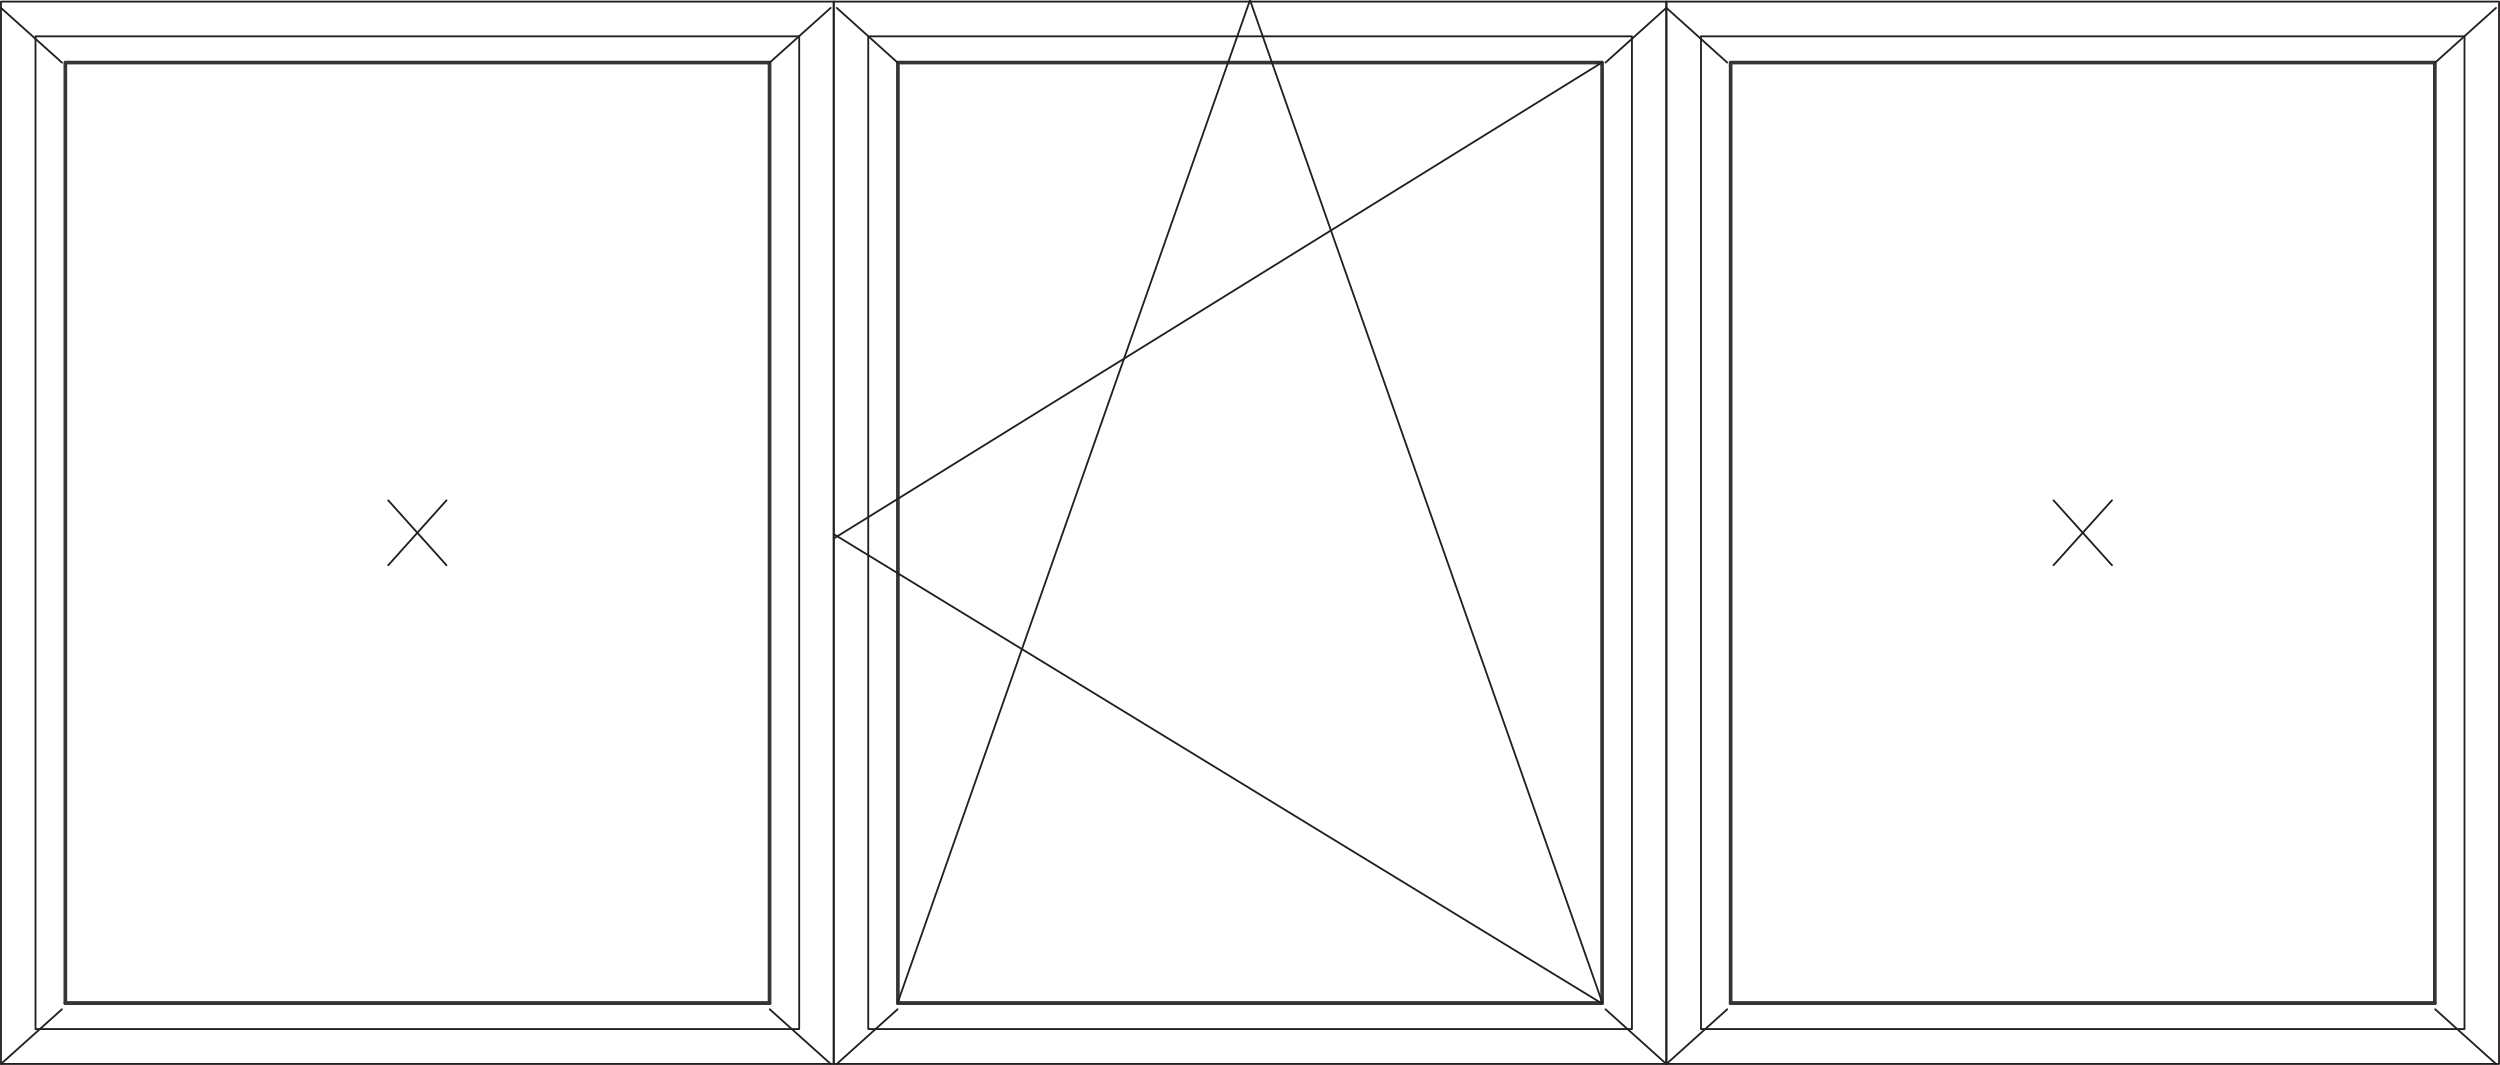 <?xml version="1.0" encoding="UTF-8"?>
<!DOCTYPE svg PUBLIC "-//W3C//DTD SVG 1.1//EN" "http://www.w3.org/Graphics/SVG/1.1/DTD/svg11.dtd">
<!-- Creator: CorelDRAW X7 -->
<svg xmlns="http://www.w3.org/2000/svg" xml:space="preserve" width="119.481mm" height="50.891mm" version="1.1" style="shape-rendering:geometricPrecision; text-rendering:geometricPrecision; image-rendering:optimizeQuality; fill-rule:evenodd; clip-rule:evenodd"
viewBox="0 0 13905 5923"
 xmlns:xlink="http://www.w3.org/1999/xlink">
 <defs>
  <style type="text/css">
   <![CDATA[
    .str0 {stroke:#231F20;stroke-width:10.265;stroke-linecap:round;stroke-linejoin:round}
    .str1 {stroke:#373435;stroke-width:20.53;stroke-linecap:round;stroke-linejoin:round}
    .fil0 {fill:none}
   ]]>
  </style>
 </defs>
 <g id="Layer_x0020_1">
  <g id="_2202601599776">
   <path class="fil0 str0" d="M9269 5918zm0 0l-4632 0 0 -5909 4632 0 0 5909z"/>
   <line class="fil0 str1" x1="8911" y1="5580" x2="4994" y2= "5580" />
   <path class="fil0 str1" d="M8911 5580zm-3917 0l3917 0 0 -5232 -3917 0 0 5232z"/>
   <path class="fil0 str0" d="M9077 5724zm-4248 0l4248 0 0 -5522 -4248 0 0 5522z"/>
   <line class="fil0 str0" x1="4992" y1="348" x2="4654" y2= "44" />
   <polygon class="fil0 str0" points="8911,5574 6954,5 "/>
   <polygon class="fil0 str0" points="4994,5574 6951,5 "/>
   <line class="fil0 str0" x1="8930" y1="348" x2="9268" y2= "44" />
   <polygon class="fil0 str0" points="8911,347 4641,2993 "/>
   <line class="fil0 str0" x1="4992" y1="5614" x2="4654" y2= "5918" />
   <line class="fil0 str0" x1="8930" y1="5614" x2="9268" y2= "5918" />
   <polygon class="fil0 str0" points="4637,2971 8907,5580 "/>
   <path class="fil0 str0" d="M5 5918zm0 0l4632 0 0 -5909 -4632 0 0 5909z"/>
   <line class="fil0 str1" x1="363" y1="5580" x2="4280" y2= "5580" />
   <path class="fil0 str1" d="M363 5580zm3917 0l-3917 0 0 -5232 3917 0 0 5232z"/>
   <path class="fil0 str0" d="M197 5724zm4248 0l-4248 0 0 -5522 4248 0 0 5522z"/>
   <line class="fil0 str0" x1="4281" y1="348" x2="4620" y2= "44" />
   <line class="fil0 str0" x1="344" y1="348" x2="5" y2= "44" />
   <line class="fil0 str0" x1="4281" y1="5614" x2="4620" y2= "5918" />
   <line class="fil0 str0" x1="344" y1="5614" x2="5" y2= "5918" />
   <line class="fil0 str0" x1="2483" y1="2783" x2="2159" y2= "3144" />
   <line class="fil0 str0" x1="2159" y1="2783" x2="2483" y2= "3144" />
   <path class="fil0 str0" d="M9268 5918zm0 0l4632 0 0 -5909 -4632 0 0 5909z"/>
   <line class="fil0 str1" x1="9626" y1="5580" x2="13543" y2= "5580" />
   <path class="fil0 str1" d="M9626 5580zm3917 0l-3917 0 0 -5232 3917 0 0 5232z"/>
   <path class="fil0 str0" d="M9461 5724zm4247 0l-4247 0 0 -5522 4247 0 0 5522z"/>
   <line class="fil0 str0" x1="13545" y1="348" x2="13883" y2= "44" />
   <line class="fil0 str0" x1="9607" y1="348" x2="9269" y2= "44" />
   <line class="fil0 str0" x1="13545" y1="5614" x2="13883" y2= "5918" />
   <line class="fil0 str0" x1="9607" y1="5614" x2="9269" y2= "5918" />
   <line class="fil0 str0" x1="11747" y1="2783" x2="11422" y2= "3144" />
   <line class="fil0 str0" x1="11422" y1="2783" x2="11747" y2= "3144" />
  </g>
 </g>
</svg>

